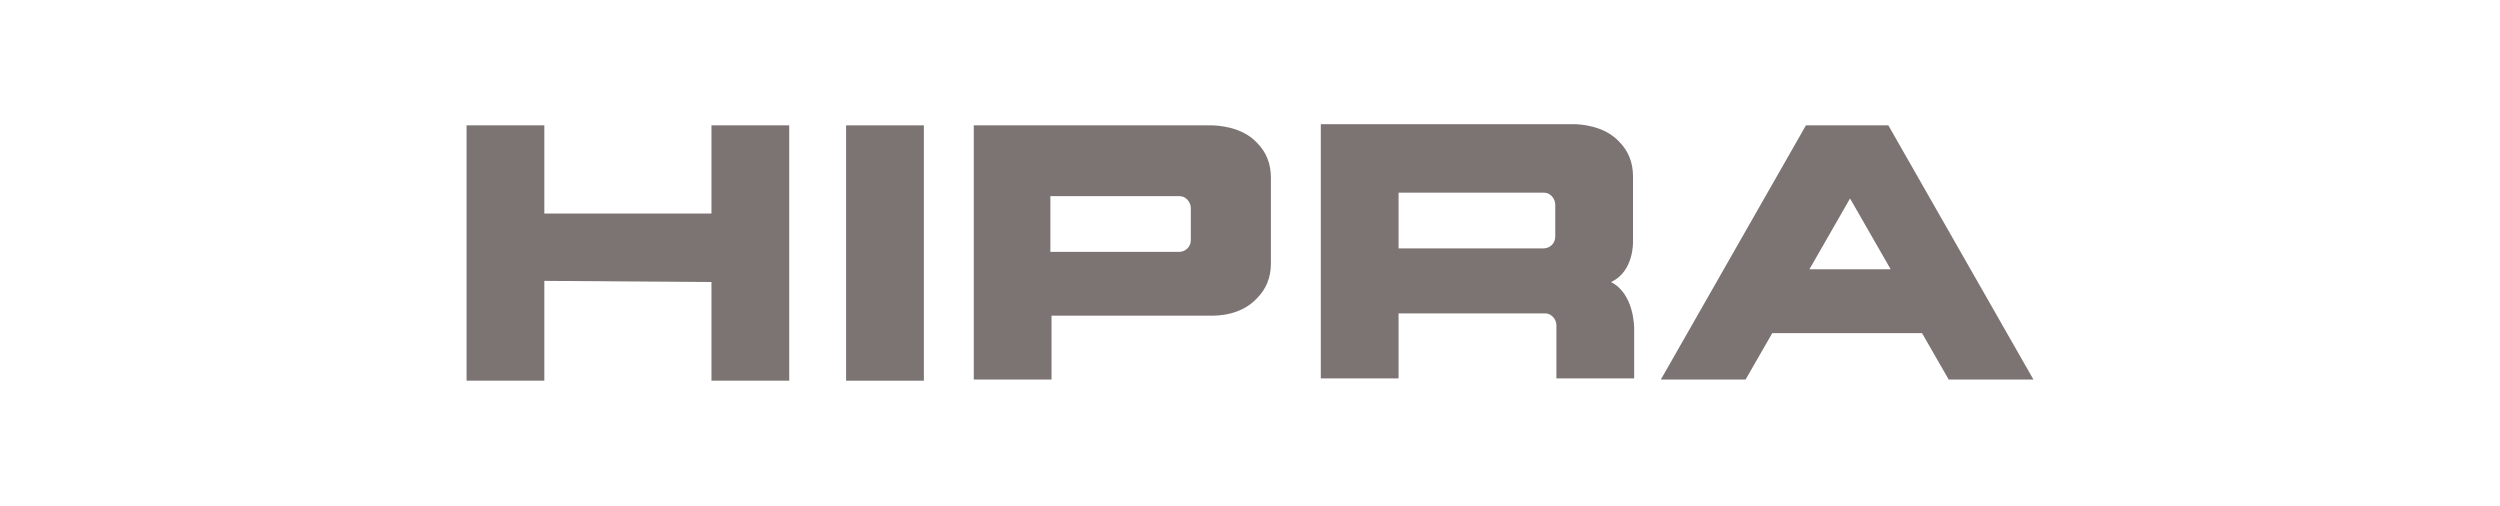 <svg xmlns="http://www.w3.org/2000/svg" id="Capa_1" viewBox="0 0 215.4 43.6"><defs><style>      .st0 {        fill: #7c7373;        fill-rule: evenodd;      }    </style></defs><g id="_xD83D__xDD8D_UI-Modules"><g id="DK-H-Modules"><g id="Group-9"><g id="Group-17"><g id="Group-12"><path id="Fill-2" class="st0" d="M83.9,10.8v21.9h6.7v-5.5h13.7c.6,0,2.6,0,4-1.5.8-.8,1.2-1.8,1.2-3v-7.4c0-1.2-.4-2.2-1.2-3-1.3-1.4-3.4-1.5-4-1.5h-20.4ZM102.6,20.7c0,.6-.5,1-1,1h-11.1v-4.8h11.1c.3,0,.5.1.7.3.2.2.3.5.3.7v2.7Z"></path><path id="Fill-4" class="st0" d="M140.8,32.7v-4.4c0-.1,0-3-2-4,2-.9,1.9-3.5,1.9-3.5v-5.6c0-1.2-.4-2.2-1.2-3-1.3-1.4-3.4-1.5-3.9-1.5h-21.8v21.9h6.7v-5.6h12.6c.3,0,.5.1.7.3.2.2.3.5.3.7v4.6h6.7ZM134,20.4c0,.6-.5,1-1,1h-12.5v-4.8h12.5c.3,0,.5.1.7.3.2.2.3.5.3.7v2.7Z"></path><path id="Fill-6" class="st0" d="M162.7,10.8h-7.1l-12.5,21.9h7.3l2.3-4h12.9l2.3,4h7.3l-12.5-21.9ZM155.9,23.2l3.5-6.1,3.5,6.1h-6.9Z"></path><polygon id="Fill-8" class="st0" points="61.3 32.8 68 32.8 68 10.8 61.3 10.8 61.3 18.4 46.9 18.4 46.9 10.8 40.2 10.8 40.2 32.8 46.9 32.8 46.9 24.2 61.3 24.3 61.3 32.8"></polygon><polygon id="Fill-10" class="st0" points="79.6 32.8 79.6 10.8 72.9 10.8 72.9 32.8 79.6 32.8"></polygon></g></g></g></g></g></svg>
